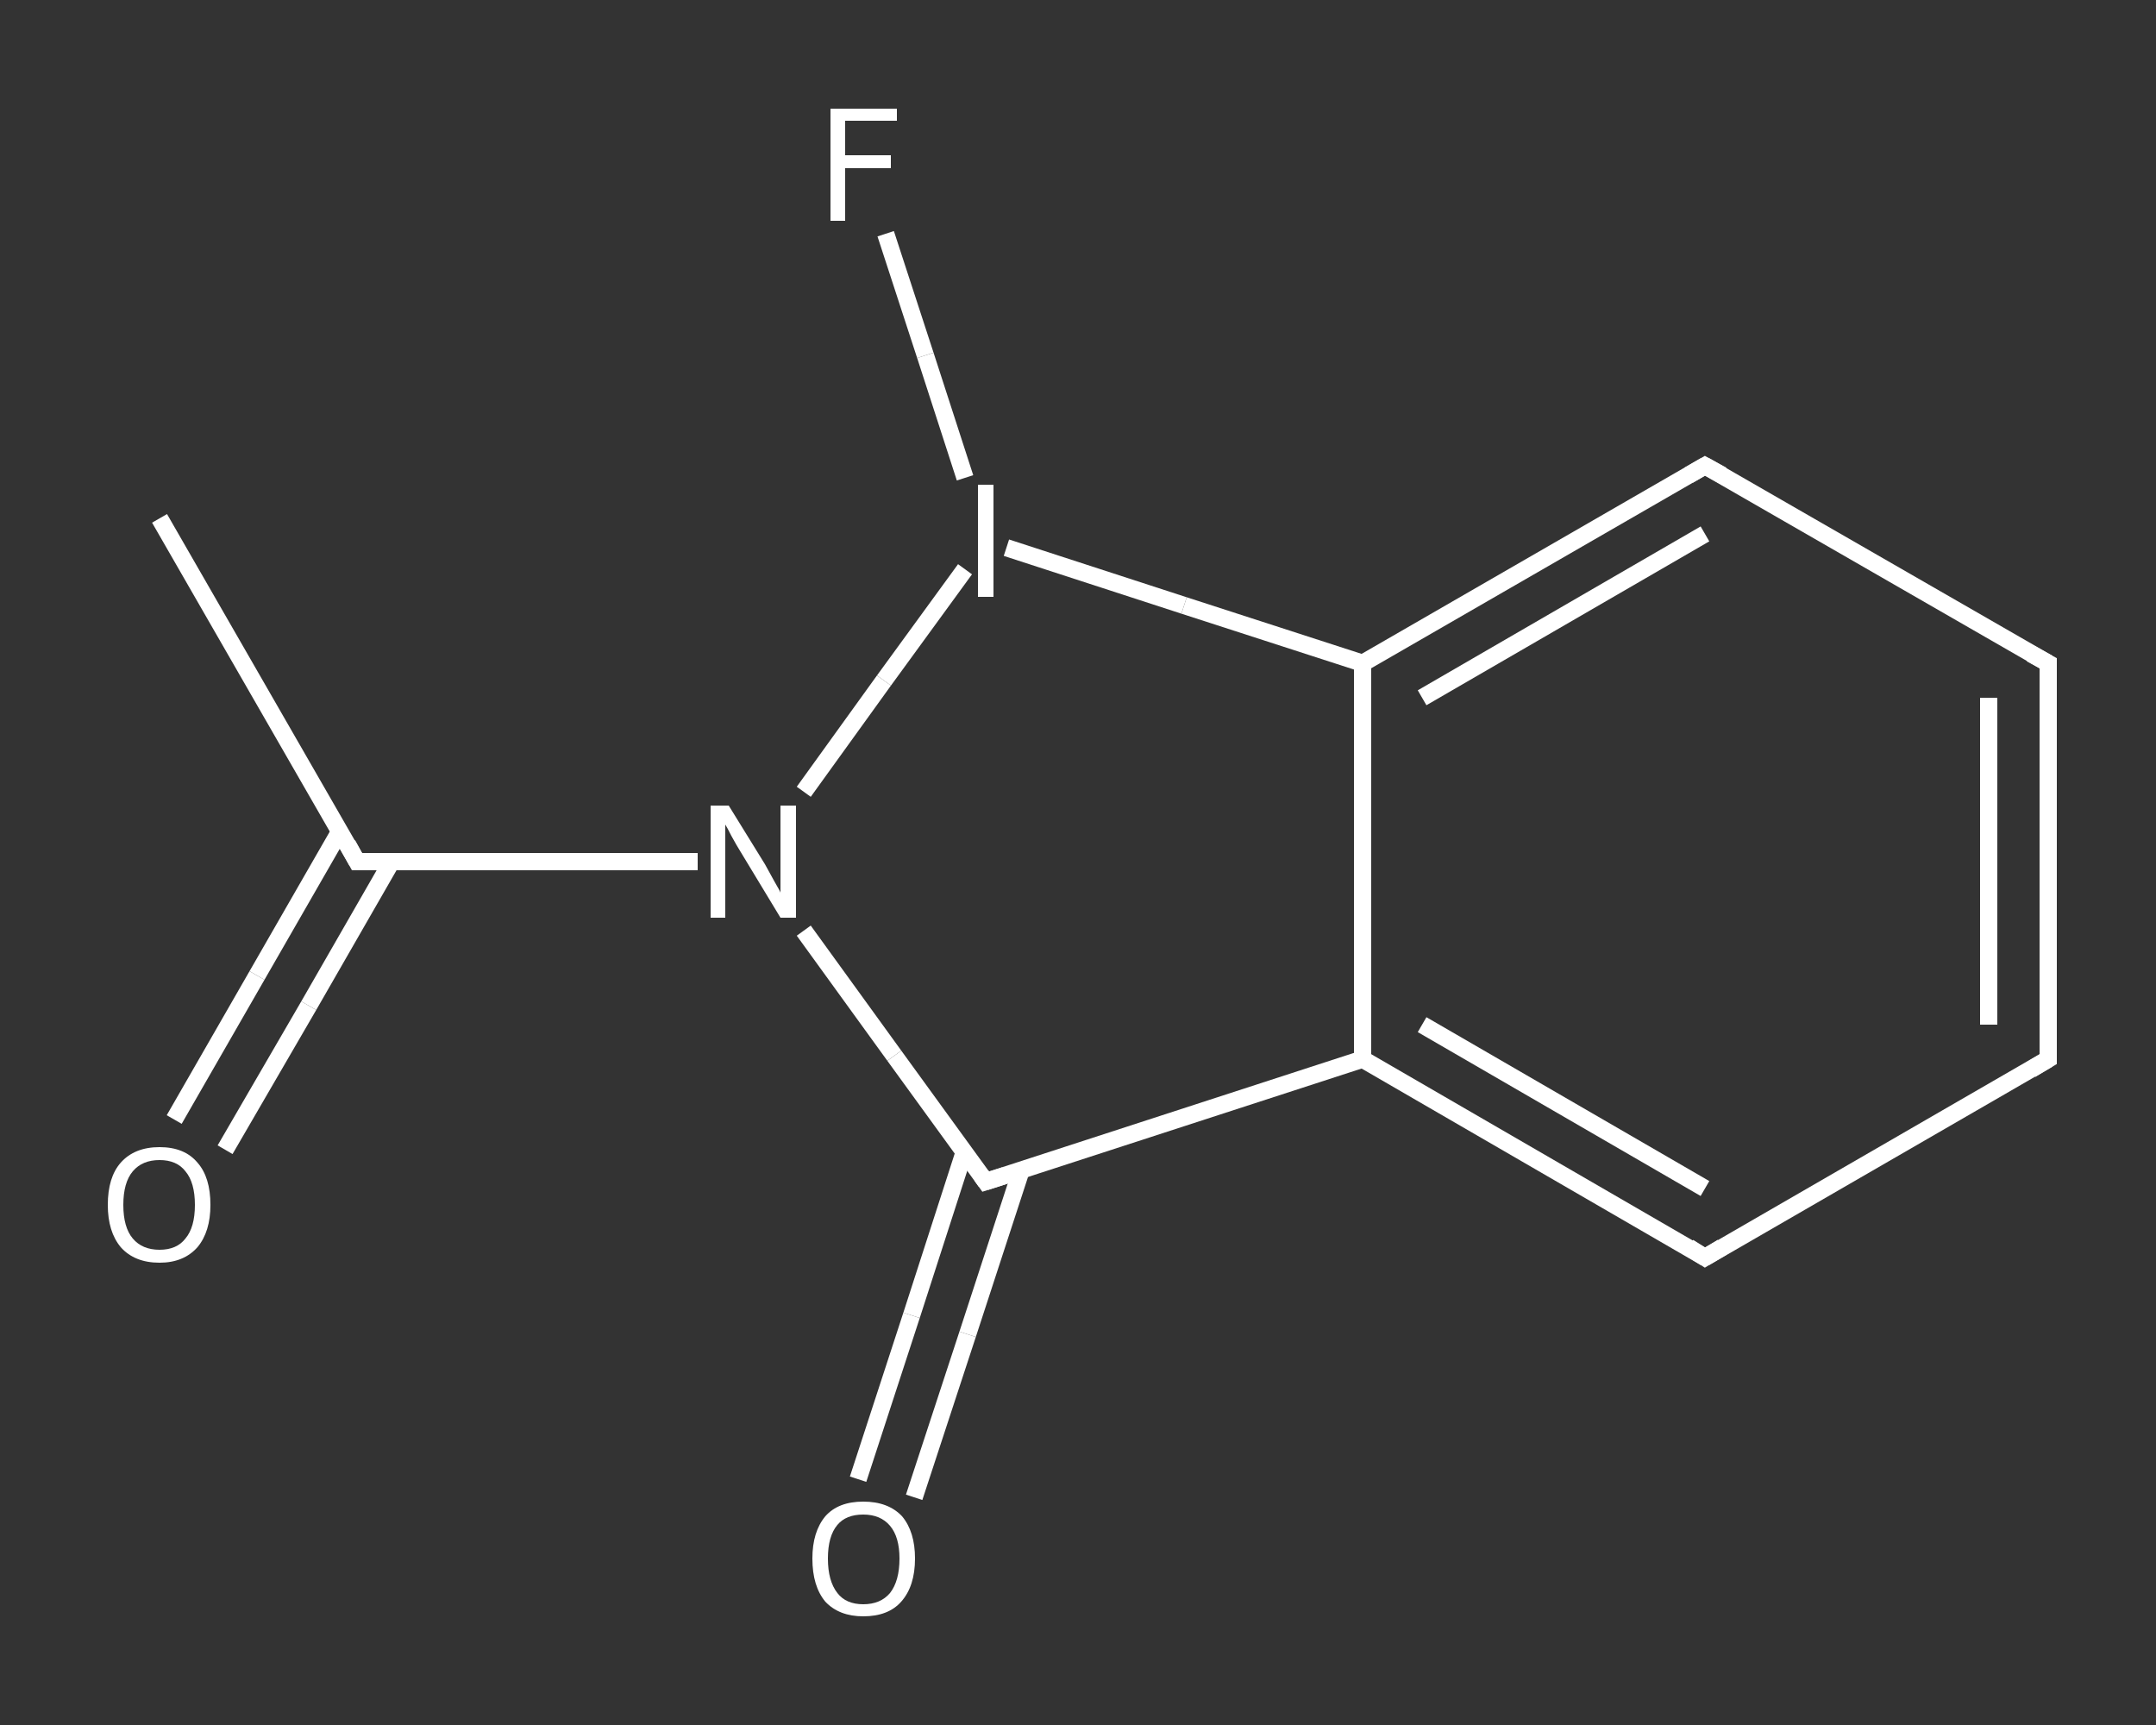 <?xml version='1.0' encoding='iso-8859-1'?>
<svg version='1.1' baseProfile='full'
              xmlns='http://www.w3.org/2000/svg'
                      xmlns:rdkit='http://www.rdkit.org/xml'
                      xmlns:xlink='http://www.w3.org/1999/xlink'
                  xml:space='preserve'
width='250px' height='200px' viewBox='0 0 250 200'>
<rect x="0" y="0" width="250" height="200" fill="#333333" stroke="none"/>
<!-- END OF HEADER -->
<rect style='opacity:1.0;fill:transparent;stroke:none' width='250.0' height='200.0' x='0.0' y='0.0'> </rect>
<path class='bond-0 atom-0 atom-1' d='M 18.5,60.1 L 41.4,99.9' style='fill:none;fill-rule:evenodd;stroke:#FFFFFF;stroke-width:2.0px;stroke-linecap:butt;stroke-linejoin:miter;stroke-opacity:1' />
<path class='bond-1 atom-1 atom-2' d='M 39.4,96.4 L 29.8,113.1' style='fill:none;fill-rule:evenodd;stroke:#FFFFFF;stroke-width:2.0px;stroke-linecap:butt;stroke-linejoin:miter;stroke-opacity:1' />
<path class='bond-1 atom-1 atom-2' d='M 29.8,113.1 L 20.2,129.8' style='fill:none;fill-rule:evenodd;stroke:#FFFFFF;stroke-width:2.0px;stroke-linecap:butt;stroke-linejoin:miter;stroke-opacity:1' />
<path class='bond-1 atom-1 atom-2' d='M 45.4,99.9 L 35.8,116.6' style='fill:none;fill-rule:evenodd;stroke:#FFFFFF;stroke-width:2.0px;stroke-linecap:butt;stroke-linejoin:miter;stroke-opacity:1' />
<path class='bond-1 atom-1 atom-2' d='M 35.8,116.6 L 26.1,133.3' style='fill:none;fill-rule:evenodd;stroke:#FFFFFF;stroke-width:2.0px;stroke-linecap:butt;stroke-linejoin:miter;stroke-opacity:1' />
<path class='bond-2 atom-1 atom-3' d='M 41.4,99.9 L 61.2,99.9' style='fill:none;fill-rule:evenodd;stroke:#FFFFFF;stroke-width:2.0px;stroke-linecap:butt;stroke-linejoin:miter;stroke-opacity:1' />
<path class='bond-2 atom-1 atom-3' d='M 61.2,99.9 L 80.9,99.9' style='fill:none;fill-rule:evenodd;stroke:#FFFFFF;stroke-width:2.0px;stroke-linecap:butt;stroke-linejoin:miter;stroke-opacity:1' />
<path class='bond-3 atom-3 atom-4' d='M 93.2,107.9 L 103.7,122.4' style='fill:none;fill-rule:evenodd;stroke:#FFFFFF;stroke-width:2.0px;stroke-linecap:butt;stroke-linejoin:miter;stroke-opacity:1' />
<path class='bond-3 atom-3 atom-4' d='M 103.7,122.4 L 114.3,137.0' style='fill:none;fill-rule:evenodd;stroke:#FFFFFF;stroke-width:2.0px;stroke-linecap:butt;stroke-linejoin:miter;stroke-opacity:1' />
<path class='bond-4 atom-4 atom-5' d='M 111.8,133.6 L 105.7,152.5' style='fill:none;fill-rule:evenodd;stroke:#FFFFFF;stroke-width:2.0px;stroke-linecap:butt;stroke-linejoin:miter;stroke-opacity:1' />
<path class='bond-4 atom-4 atom-5' d='M 105.7,152.5 L 99.5,171.5' style='fill:none;fill-rule:evenodd;stroke:#FFFFFF;stroke-width:2.0px;stroke-linecap:butt;stroke-linejoin:miter;stroke-opacity:1' />
<path class='bond-4 atom-4 atom-5' d='M 118.4,135.7 L 112.2,154.7' style='fill:none;fill-rule:evenodd;stroke:#FFFFFF;stroke-width:2.0px;stroke-linecap:butt;stroke-linejoin:miter;stroke-opacity:1' />
<path class='bond-4 atom-4 atom-5' d='M 112.2,154.7 L 106.0,173.6' style='fill:none;fill-rule:evenodd;stroke:#FFFFFF;stroke-width:2.0px;stroke-linecap:butt;stroke-linejoin:miter;stroke-opacity:1' />
<path class='bond-5 atom-4 atom-6' d='M 114.3,137.0 L 158.0,122.8' style='fill:none;fill-rule:evenodd;stroke:#FFFFFF;stroke-width:2.0px;stroke-linecap:butt;stroke-linejoin:miter;stroke-opacity:1' />
<path class='bond-6 atom-6 atom-7' d='M 158.0,122.8 L 197.7,145.8' style='fill:none;fill-rule:evenodd;stroke:#FFFFFF;stroke-width:2.0px;stroke-linecap:butt;stroke-linejoin:miter;stroke-opacity:1' />
<path class='bond-6 atom-6 atom-7' d='M 164.9,118.8 L 197.7,137.8' style='fill:none;fill-rule:evenodd;stroke:#FFFFFF;stroke-width:2.0px;stroke-linecap:butt;stroke-linejoin:miter;stroke-opacity:1' />
<path class='bond-7 atom-7 atom-8' d='M 197.7,145.8 L 237.5,122.8' style='fill:none;fill-rule:evenodd;stroke:#FFFFFF;stroke-width:2.0px;stroke-linecap:butt;stroke-linejoin:miter;stroke-opacity:1' />
<path class='bond-8 atom-8 atom-9' d='M 237.5,122.8 L 237.5,76.9' style='fill:none;fill-rule:evenodd;stroke:#FFFFFF;stroke-width:2.0px;stroke-linecap:butt;stroke-linejoin:miter;stroke-opacity:1' />
<path class='bond-8 atom-8 atom-9' d='M 230.6,118.8 L 230.6,80.9' style='fill:none;fill-rule:evenodd;stroke:#FFFFFF;stroke-width:2.0px;stroke-linecap:butt;stroke-linejoin:miter;stroke-opacity:1' />
<path class='bond-9 atom-9 atom-10' d='M 237.5,76.9 L 197.7,54.0' style='fill:none;fill-rule:evenodd;stroke:#FFFFFF;stroke-width:2.0px;stroke-linecap:butt;stroke-linejoin:miter;stroke-opacity:1' />
<path class='bond-10 atom-10 atom-11' d='M 197.7,54.0 L 158.0,76.9' style='fill:none;fill-rule:evenodd;stroke:#FFFFFF;stroke-width:2.0px;stroke-linecap:butt;stroke-linejoin:miter;stroke-opacity:1' />
<path class='bond-10 atom-10 atom-11' d='M 197.7,61.9 L 164.9,80.9' style='fill:none;fill-rule:evenodd;stroke:#FFFFFF;stroke-width:2.0px;stroke-linecap:butt;stroke-linejoin:miter;stroke-opacity:1' />
<path class='bond-11 atom-11 atom-12' d='M 158.0,76.9 L 137.3,70.2' style='fill:none;fill-rule:evenodd;stroke:#FFFFFF;stroke-width:2.0px;stroke-linecap:butt;stroke-linejoin:miter;stroke-opacity:1' />
<path class='bond-11 atom-11 atom-12' d='M 137.3,70.2 L 116.7,63.5' style='fill:none;fill-rule:evenodd;stroke:#FFFFFF;stroke-width:2.0px;stroke-linecap:butt;stroke-linejoin:miter;stroke-opacity:1' />
<path class='bond-12 atom-12 atom-13' d='M 111.9,55.4 L 107.3,41.2' style='fill:none;fill-rule:evenodd;stroke:#FFFFFF;stroke-width:2.0px;stroke-linecap:butt;stroke-linejoin:miter;stroke-opacity:1' />
<path class='bond-12 atom-12 atom-13' d='M 107.3,41.2 L 102.7,27.1' style='fill:none;fill-rule:evenodd;stroke:#FFFFFF;stroke-width:2.0px;stroke-linecap:butt;stroke-linejoin:miter;stroke-opacity:1' />
<path class='bond-13 atom-12 atom-3' d='M 111.9,66.0 L 102.5,78.9' style='fill:none;fill-rule:evenodd;stroke:#FFFFFF;stroke-width:2.0px;stroke-linecap:butt;stroke-linejoin:miter;stroke-opacity:1' />
<path class='bond-13 atom-12 atom-3' d='M 102.5,78.9 L 93.2,91.8' style='fill:none;fill-rule:evenodd;stroke:#FFFFFF;stroke-width:2.0px;stroke-linecap:butt;stroke-linejoin:miter;stroke-opacity:1' />
<path class='bond-14 atom-11 atom-6' d='M 158.0,76.9 L 158.0,122.8' style='fill:none;fill-rule:evenodd;stroke:#FFFFFF;stroke-width:2.0px;stroke-linecap:butt;stroke-linejoin:miter;stroke-opacity:1' />
<path d='M 40.3,97.9 L 41.4,99.9 L 42.4,99.9' style='fill:none;stroke:#FFFFFF;stroke-width:2.0px;stroke-linecap:butt;stroke-linejoin:miter;stroke-opacity:1;' />
<path d='M 113.8,136.3 L 114.3,137.0 L 116.5,136.3' style='fill:none;stroke:#FFFFFF;stroke-width:2.0px;stroke-linecap:butt;stroke-linejoin:miter;stroke-opacity:1;' />
<path d='M 195.8,144.6 L 197.7,145.8 L 199.7,144.6' style='fill:none;stroke:#FFFFFF;stroke-width:2.0px;stroke-linecap:butt;stroke-linejoin:miter;stroke-opacity:1;' />
<path d='M 235.5,124.0 L 237.5,122.8 L 237.5,120.5' style='fill:none;stroke:#FFFFFF;stroke-width:2.0px;stroke-linecap:butt;stroke-linejoin:miter;stroke-opacity:1;' />
<path d='M 237.5,79.2 L 237.5,76.9 L 235.5,75.8' style='fill:none;stroke:#FFFFFF;stroke-width:2.0px;stroke-linecap:butt;stroke-linejoin:miter;stroke-opacity:1;' />
<path d='M 199.7,55.1 L 197.7,54.0 L 195.8,55.1' style='fill:none;stroke:#FFFFFF;stroke-width:2.0px;stroke-linecap:butt;stroke-linejoin:miter;stroke-opacity:1;' />
<path class='atom-2' d='M 12.5 139.7
Q 12.5 136.5, 14.0 134.8
Q 15.6 133.0, 18.5 133.0
Q 21.4 133.0, 22.9 134.8
Q 24.4 136.5, 24.4 139.7
Q 24.4 142.8, 22.9 144.6
Q 21.3 146.4, 18.5 146.4
Q 15.6 146.4, 14.0 144.6
Q 12.5 142.8, 12.5 139.7
M 18.5 144.9
Q 20.5 144.9, 21.5 143.6
Q 22.6 142.3, 22.6 139.7
Q 22.6 137.1, 21.5 135.8
Q 20.5 134.5, 18.5 134.5
Q 16.5 134.5, 15.4 135.8
Q 14.3 137.1, 14.3 139.7
Q 14.3 142.3, 15.4 143.6
Q 16.5 144.9, 18.5 144.9
' fill='#FFFFFF'/>
<path class='atom-3' d='M 84.5 93.4
L 88.7 100.2
Q 89.1 100.9, 89.8 102.2
Q 90.5 103.4, 90.5 103.5
L 90.5 93.4
L 92.3 93.4
L 92.3 106.4
L 90.5 106.4
L 85.9 98.8
Q 85.4 98.0, 84.8 96.9
Q 84.3 95.9, 84.1 95.6
L 84.1 106.4
L 82.4 106.4
L 82.4 93.4
L 84.5 93.4
' fill='#FFFFFF'/>
<path class='atom-5' d='M 94.2 180.7
Q 94.2 177.6, 95.7 175.8
Q 97.2 174.1, 100.1 174.1
Q 103.0 174.1, 104.6 175.8
Q 106.1 177.6, 106.1 180.7
Q 106.1 183.9, 104.5 185.7
Q 103.0 187.4, 100.1 187.4
Q 97.3 187.4, 95.7 185.7
Q 94.2 183.9, 94.2 180.7
M 100.1 186.0
Q 102.1 186.0, 103.2 184.7
Q 104.3 183.3, 104.3 180.7
Q 104.3 178.2, 103.2 176.9
Q 102.1 175.6, 100.1 175.6
Q 98.1 175.6, 97.1 176.8
Q 96.0 178.1, 96.0 180.7
Q 96.0 183.3, 97.1 184.7
Q 98.1 186.0, 100.1 186.0
' fill='#FFFFFF'/>
<path class='atom-12' d='M 113.4 56.2
L 115.2 56.2
L 115.2 69.2
L 113.4 69.2
L 113.4 56.2
' fill='#FFFFFF'/>
<path class='atom-13' d='M 96.3 12.6
L 104.0 12.6
L 104.0 14.0
L 98.0 14.0
L 98.0 18.0
L 103.3 18.0
L 103.3 19.5
L 98.0 19.5
L 98.0 25.6
L 96.3 25.6
L 96.3 12.6
' fill='#FFFFFF'/>
</svg>
